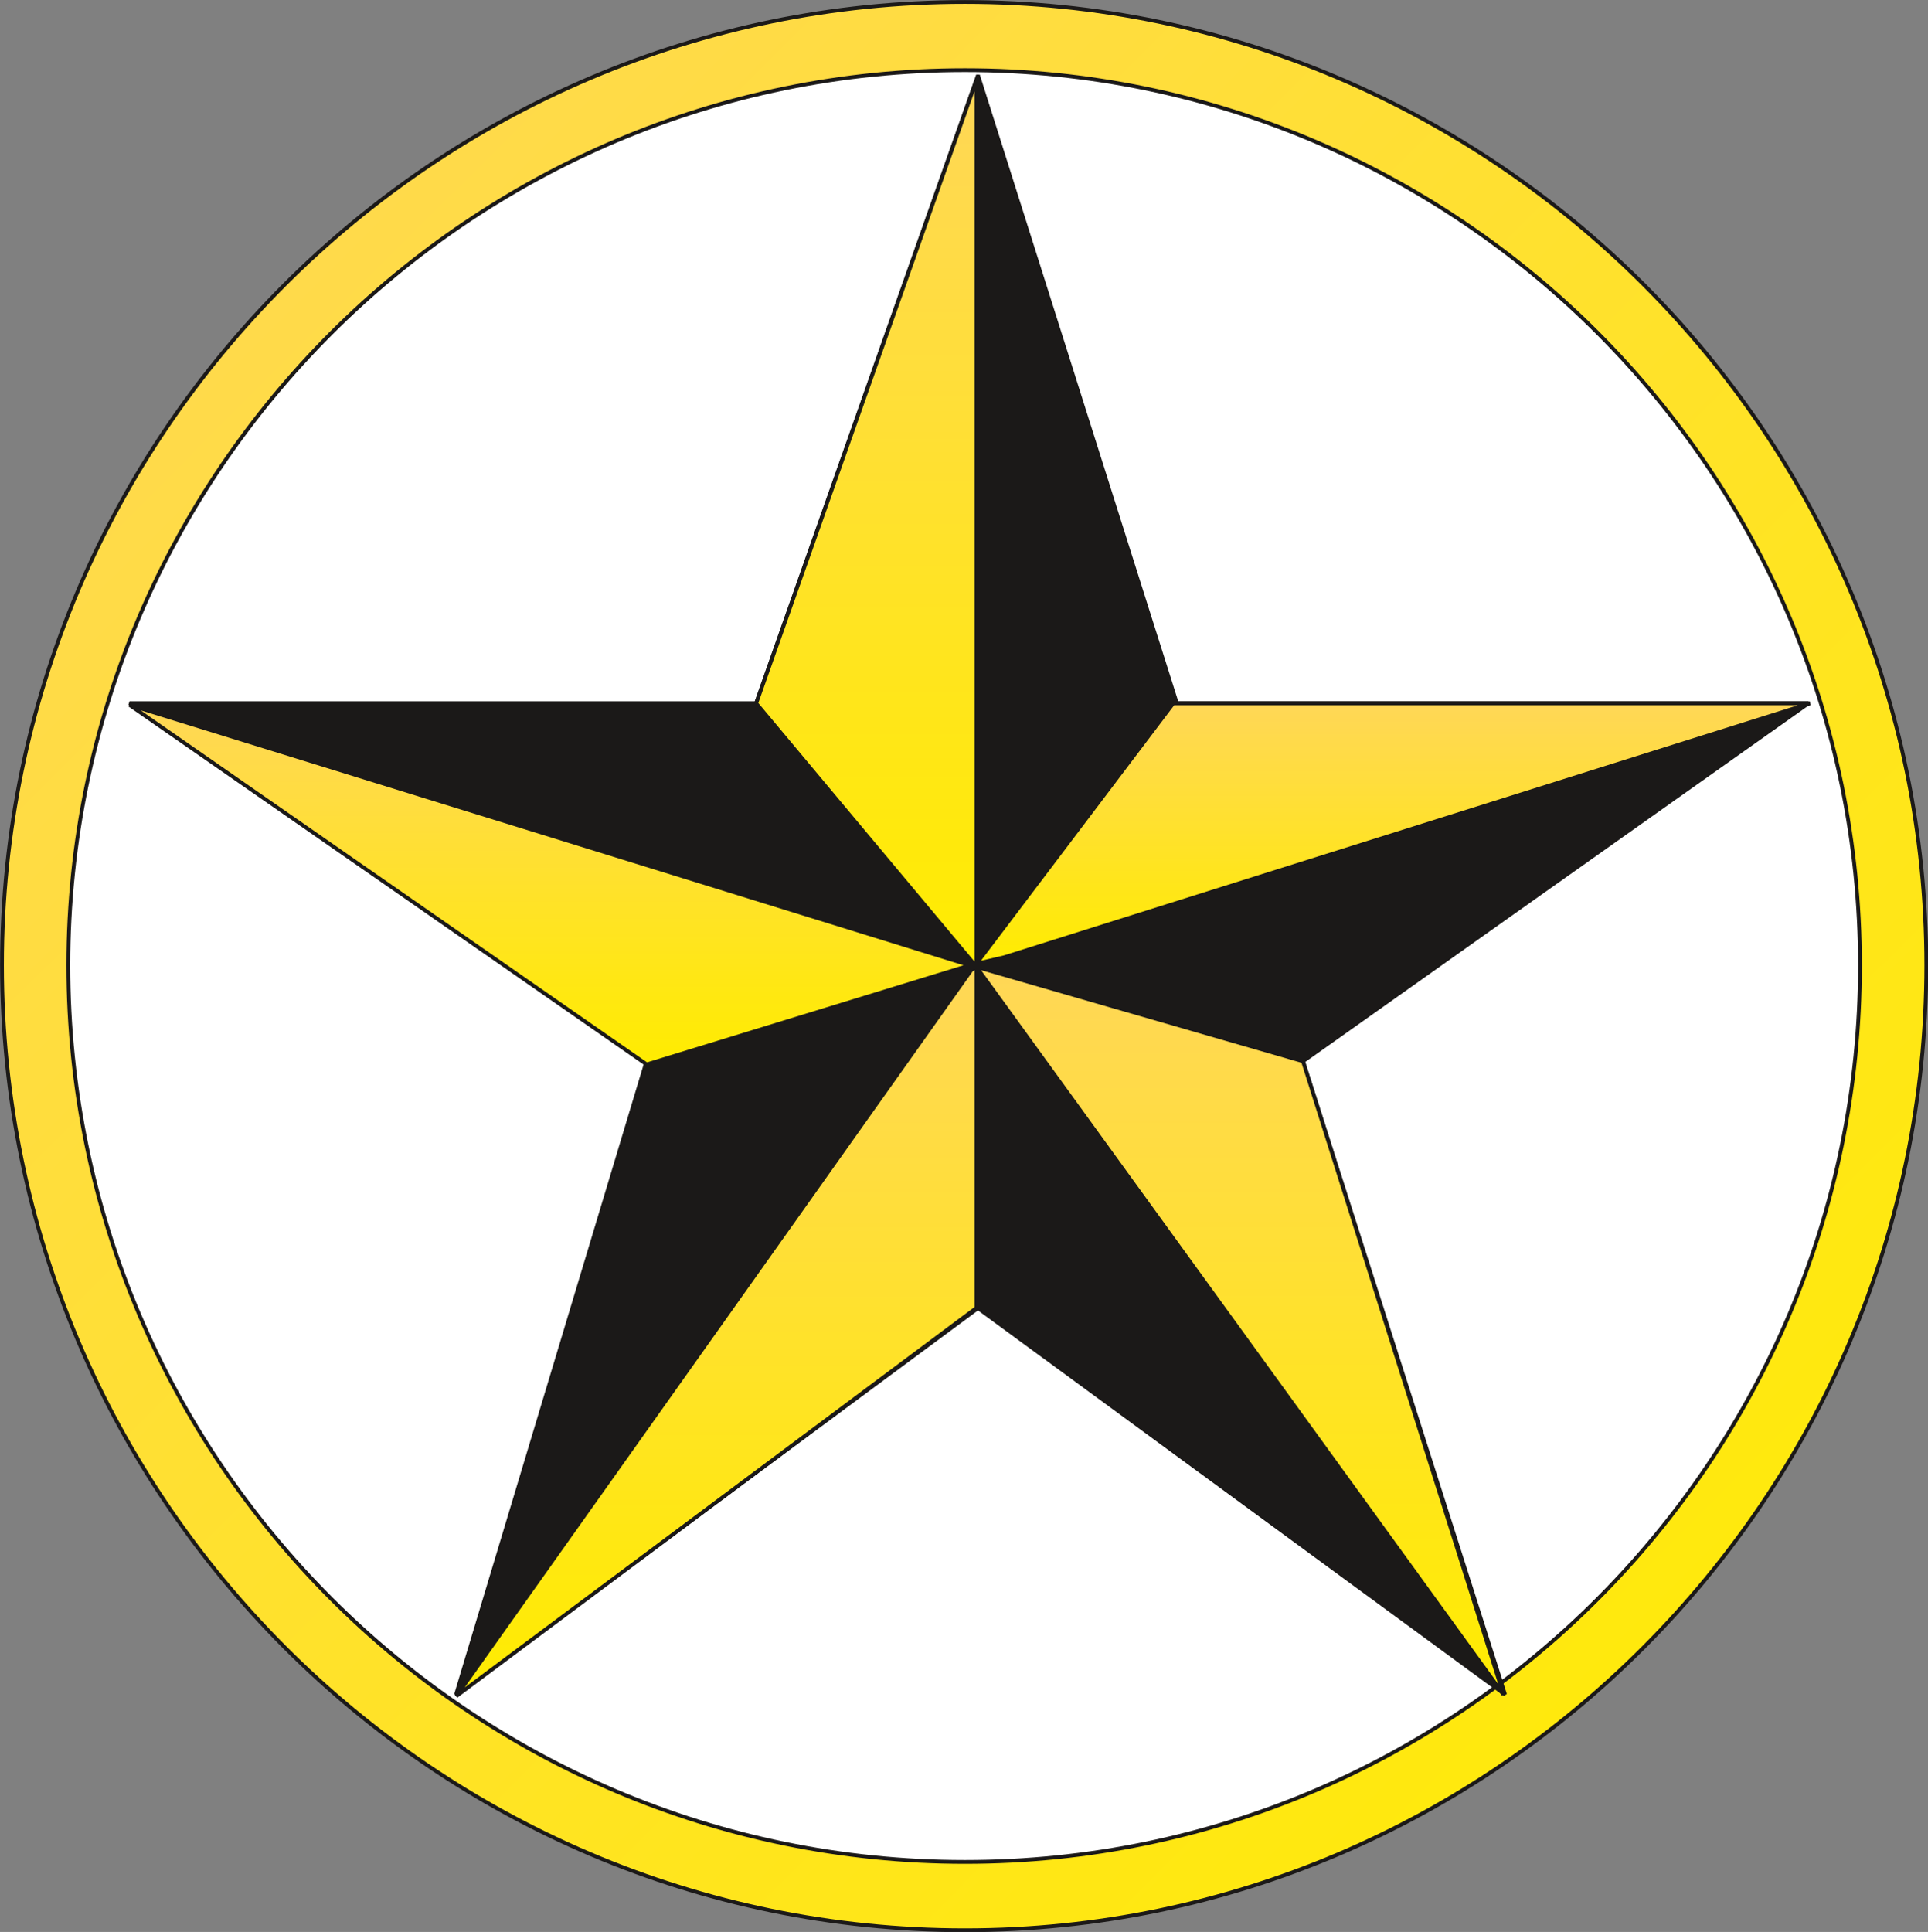 <svg xmlns="http://www.w3.org/2000/svg" xml:space="preserve" width="480" height="480.945" fill-rule="evenodd" stroke-linejoin="round" stroke-width="28.222" preserveAspectRatio="xMidYMid" version="1.2" viewBox="0 0 12700 12725"><rect x="0" y="0" width="12700" height="12725" fill="#808080" stroke="none"/><defs class="ClipPathGroup"><clipPath id="a" clipPathUnits="userSpaceOnUse"><path d="M0 0h12700v12725H0z"/></clipPath></defs><g class="SlideGroup"><g class="Slide" clip-path="url(#a)"><g class="Page"><g class="com.sun.star.drawing.ClosedBezierShape"><path fill="none" d="M0 0h12703v12728H0z" class="BoundingBox"/><defs><linearGradient id="b" x1="12695" x2="6" y1="12707" y2="18" gradientUnits="userSpaceOnUse"><stop offset="0" style="stop-color:#ffec00"/><stop offset="1" style="stop-color:#ffd757"/></linearGradient></defs><path d="m12689 6357-33 649-96 630-157 609-214 584-267 555-318 524-366 490-409 452-451 410-488 367-522 318-553 268-581 215-606 157-627 96-645 33-647-33-629-96-607-157-582-215-554-268-523-318-489-367-451-410-410-452-365-490-319-524-267-555-214-584-157-609-96-630-33-649 33-647 96-628 157-607 214-582 267-555 319-523 365-489 410-451 451-410 489-365 523-319 554-268 582-214 607-157 629-96 647-33 645 33 627 96 606 157 581 214 553 268 522 319 488 365 451 410 409 451 366 489 318 523 267 555 214 582 157 607 96 628 33 647Z" style="fill:url(#b)"/><path fill="none" stroke="#1B1918" stroke-linejoin="bevel" stroke-width="25" d="M12689 6357c0 3504-2850 6357-6333 6357-3494 0-6343-2853-6343-6357C13 2865 2862 13 6356 13c3483 0 6333 2852 6333 6344Z"/></g><g class="com.sun.star.drawing.ClosedBezierShape"><path fill="none" d="M437 449h11829v11829H437z" class="BoundingBox"/><defs><linearGradient id="c" x1="6351" x2="6351" y1="12264" y2="462" gradientUnits="userSpaceOnUse"><stop offset="0" style="stop-color:#fff"/><stop offset="1" style="stop-color:#fff"/></linearGradient></defs><path d="m12252 6358-30 603-90 585-145 566-199 542-248 516-295 487-340 455-380 420-419 381-454 341-486 296-516 249-541 199-565 146-585 89-603 31-603-31-585-89-566-146-542-199-516-249-487-296-455-341-420-381-381-420-341-455-296-487-249-516-199-542-146-566-89-585-31-603 31-601 89-584 146-564 199-541 249-515 296-487 341-454 381-419 420-381 455-340 487-296 516-249 542-199 566-146 585-89 603-31 603 31 585 89 565 146 541 199 516 249 486 296 454 340 419 381 380 419 340 454 295 487 248 515 199 541 145 564 90 584 30 601Z" style="fill:url(#c)"/><path fill="none" stroke="#1B1918" stroke-linejoin="bevel" stroke-width="25" d="M12252 6358c0 3255-2641 5906-5896 5906S450 9613 450 6358c0-3245 2651-5896 5906-5896s5896 2651 5896 5896Z"/></g><g class="com.sun.star.drawing.PolyPolygonShape"><path fill="none" d="M840 482h11087v10693H840z" class="BoundingBox"/><defs><linearGradient id="d" x1="6383" x2="6383" y1="11161" y2="495" gradientUnits="userSpaceOnUse"><stop offset="0" style="stop-color:#1b1918"/><stop offset="1" style="stop-color:#1b1918"/></linearGradient></defs><path d="M6442 495 4980 4632H853l3406 2358-1255 4171 3438-2545 3472 2545-1331-4171 3330-2358H7752L6442 495Z" style="fill:url(#d)"/><path fill="none" stroke="#1B1918" stroke-linejoin="bevel" stroke-width="25" d="M6442 495 4980 4632H853l3406 2358-1255 4171 3438-2545 3472 2545-1331-4171 3330-2358H7752L6442 495Z"/></g><g class="com.sun.star.drawing.PolyPolygonShape"><path fill="none" d="M6418 6355h3500v4821H6418z" class="BoundingBox"/><defs><linearGradient id="e" x1="8167" x2="8167" y1="11162" y2="6368" gradientUnits="userSpaceOnUse"><stop offset="0" style="stop-color:#ffec00"/><stop offset="1" style="stop-color:#ffd757"/></linearGradient></defs><path d="m6431 6368 3473 4794-1321-4172-2152-622Z" style="fill:url(#e)"/><path fill="none" stroke="#1B1918" stroke-linejoin="bevel" stroke-width="25" d="m6431 6368 3473 4794-1321-4172-2152-622Z"/></g><g class="com.sun.star.drawing.PolyPolygonShape"><path fill="none" d="M6418 4620h5519v1742H6418z" class="BoundingBox"/><defs><linearGradient id="f" x1="9177" x2="9177" y1="6347" y2="4632" gradientUnits="userSpaceOnUse"><stop offset="0" style="stop-color:#ffec00"/><stop offset="1" style="stop-color:#ffd757"/></linearGradient></defs><path d="m6616 6305 5307-1672H7728L6431 6348l185-43Z" style="fill:url(#f)"/><path fill="none" stroke="#1B1918" stroke-linejoin="bevel" stroke-width="25" d="m6616 6305 5307-1672H7728L6431 6348l185-43Z"/></g><g class="com.sun.star.drawing.PolyPolygonShape"><path fill="none" d="M2992 6355h3454v4831H2992z" class="BoundingBox"/><defs><linearGradient id="g" x1="4718" x2="4718" y1="11172" y2="6368" gradientUnits="userSpaceOnUse"><stop offset="0" style="stop-color:#ffec00"/><stop offset="1" style="stop-color:#ffd757"/></linearGradient></defs><path d="m6399 6388-3394 4784 3427-2557V6368l-33 20Z" style="fill:url(#g)"/><path fill="none" stroke="#1B1918" stroke-linejoin="bevel" stroke-width="25" d="m6399 6388-3394 4784 3427-2557V6368l-33 20Z"/></g><g class="com.sun.star.drawing.PolyPolygonShape"><path fill="none" d="M4968 515h1478v5867H4968z" class="BoundingBox"/><defs><linearGradient id="h" x1="5706" x2="5706" y1="6368" y2="528" gradientUnits="userSpaceOnUse"><stop offset="0" style="stop-color:#ffec00"/><stop offset="1" style="stop-color:#ffd757"/></linearGradient></defs><path d="M6432 6368V528L4981 4633l1451 1735Z" style="fill:url(#h)"/><path fill="none" stroke="#1B1918" stroke-linejoin="bevel" stroke-width="25" d="M6432 6368V528L4981 4633l1451 1735Z"/></g><g class="com.sun.star.drawing.PolyPolygonShape"><path fill="none" d="M840 4630h5563v2395H840z" class="BoundingBox"/><defs><linearGradient id="i" x1="3621" x2="3621" y1="7011" y2="4643" gradientUnits="userSpaceOnUse"><stop offset="0" style="stop-color:#ffec00"/><stop offset="1" style="stop-color:#ffd757"/></linearGradient></defs><path d="M6389 6358 853 4643l3407 2368 2129-653Z" style="fill:url(#i)"/><path fill="none" stroke="#1B1918" stroke-linejoin="bevel" stroke-width="25" d="M6389 6358 853 4643l3407 2368 2129-653Z"/></g></g></g></g></svg>
